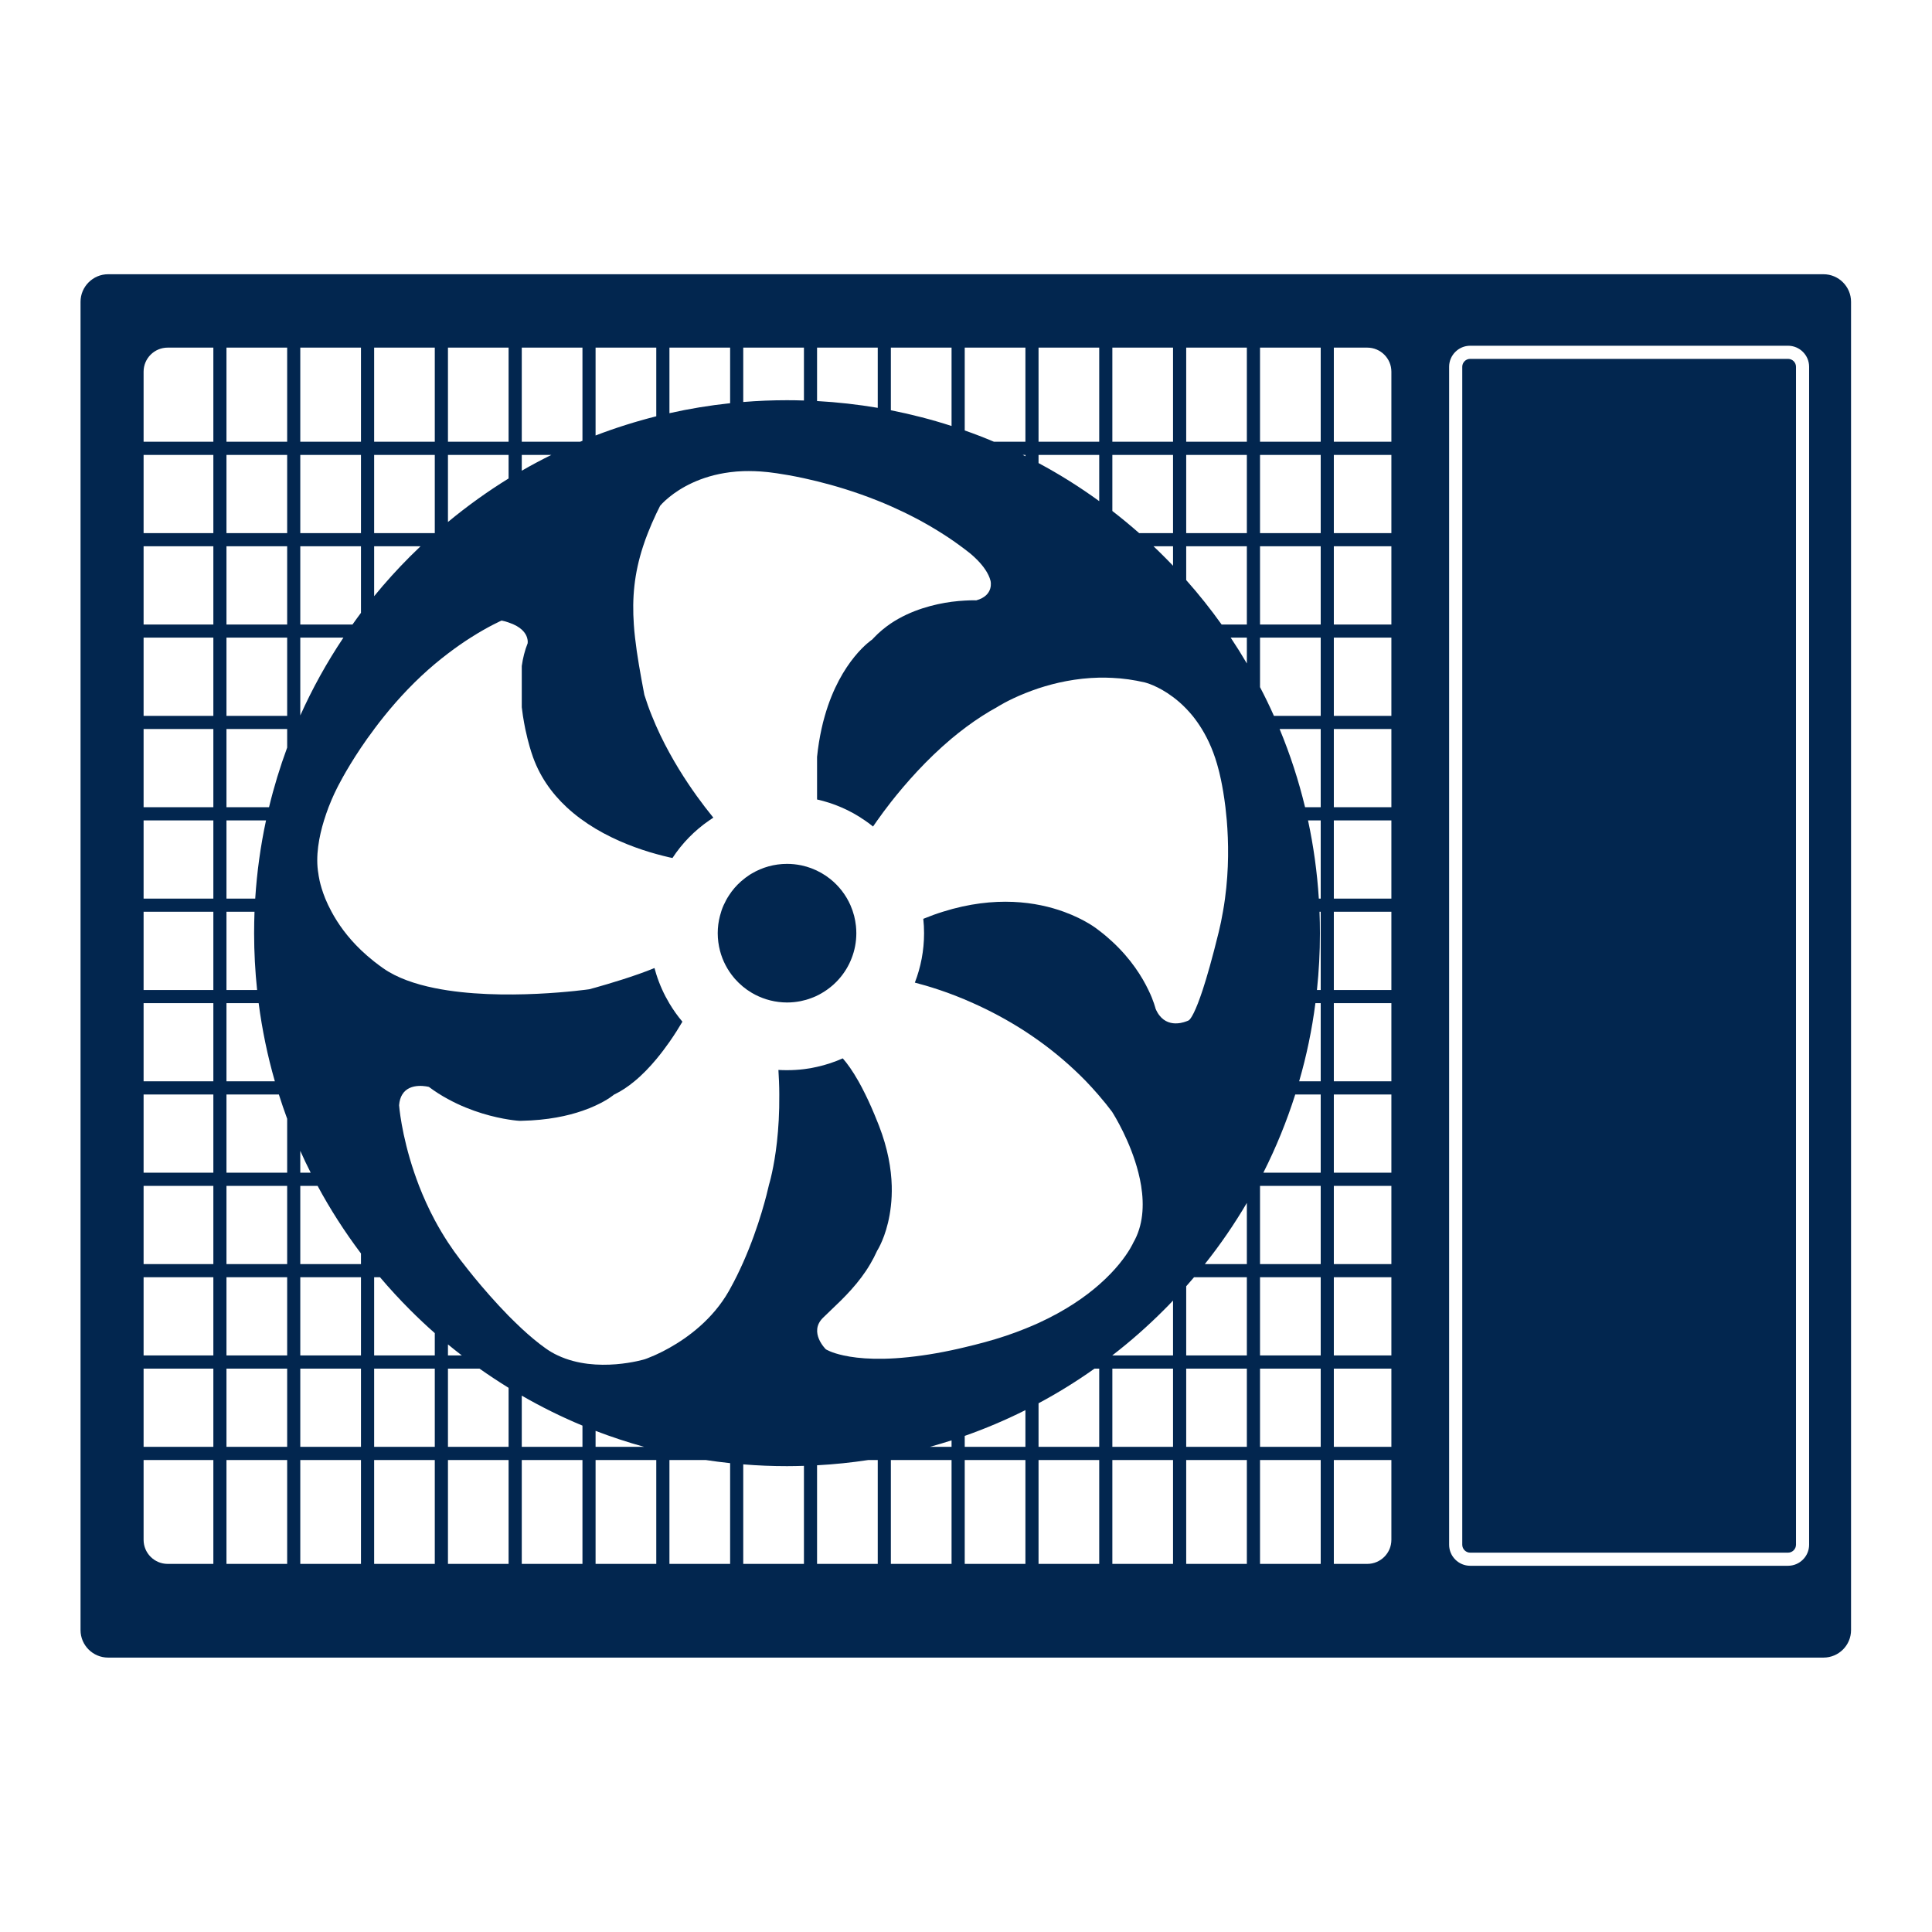 <svg xmlns="http://www.w3.org/2000/svg" xmlns:xlink="http://www.w3.org/1999/xlink" width="1080" viewBox="0 0 810 810" height="1080" preserveAspectRatio="xMidYMid meet"><defs><clipPath id="0b8670980f"><path d="M 33.664 114 L 776.164 114 L 776.164 695 L 33.664 695 Z M 33.664 114 " clip-rule="nonzero"></path></clipPath></defs><g clip-path="url(#0b8670980f)"><path fill="#02264f" d="M 758.48 647.637 C 758.48 652.492 754.516 656.457 749.641 656.457 L 616.375 656.457 C 611.52 656.457 607.555 652.492 607.555 647.637 L 607.555 153.773 C 607.555 148.918 611.52 144.953 616.375 144.953 L 749.641 144.953 C 754.516 144.953 758.48 148.918 758.48 153.773 Z M 583.344 185.207 L 559.215 185.207 L 559.215 145.742 L 573.23 145.742 C 578.793 145.742 583.344 150.254 583.344 155.836 Z M 583.344 223.52 L 559.215 223.52 L 559.215 190.73 L 583.344 190.73 Z M 583.344 261.832 L 559.215 261.832 L 559.215 229.023 L 583.344 229.023 Z M 583.344 300.121 L 559.215 300.121 L 559.215 267.332 L 583.344 267.332 Z M 583.344 338.434 L 559.215 338.434 L 559.215 305.645 L 583.344 305.645 Z M 583.344 376.746 L 559.215 376.746 L 559.215 343.957 L 583.344 343.957 Z M 583.344 415.059 L 559.215 415.059 L 559.215 382.25 L 583.344 382.25 Z M 583.344 453.348 L 559.215 453.348 L 559.215 420.578 L 583.344 420.578 Z M 583.344 491.66 L 559.215 491.66 L 559.215 458.871 L 583.344 458.871 Z M 583.344 529.973 L 559.215 529.973 L 559.215 497.184 L 583.344 497.184 Z M 583.344 568.285 L 559.215 568.285 L 559.215 535.496 L 583.344 535.496 Z M 583.344 606.598 L 559.215 606.598 L 559.215 573.805 L 583.344 573.805 Z M 583.344 645.574 C 583.344 651.156 578.793 655.668 573.23 655.668 L 559.215 655.668 L 559.215 612.117 L 583.344 612.117 Z M 553.715 185.207 L 528.27 185.207 L 528.27 145.742 L 553.715 145.742 Z M 553.715 223.52 L 528.27 223.52 L 528.27 190.73 L 553.715 190.73 Z M 553.715 261.832 L 528.27 261.832 L 528.27 229.023 L 553.715 229.023 Z M 553.715 300.121 L 534.094 300.121 C 532.297 296.059 530.332 292.031 528.27 288.086 L 528.27 267.332 L 553.715 267.332 Z M 553.715 338.434 L 547.16 338.434 C 544.449 327.207 540.891 316.266 536.48 305.645 L 553.715 305.645 Z M 553.715 376.746 L 552.926 376.746 C 552.219 365.621 550.699 354.676 548.395 343.957 L 553.715 343.957 Z M 553.715 415.059 L 552.137 415.059 C 552.965 407.211 553.391 399.238 553.391 391.25 C 553.391 388.234 553.328 385.223 553.207 382.25 L 553.715 382.25 Z M 553.715 453.348 L 544.672 453.348 C 547.77 442.668 550.055 431.727 551.488 420.578 L 553.715 420.578 Z M 553.715 491.66 L 529.664 491.66 C 534.984 481.121 539.453 470.16 543.035 458.871 L 553.715 458.871 Z M 553.715 529.973 L 528.27 529.973 L 528.27 497.184 L 553.715 497.184 Z M 553.715 568.285 L 528.27 568.285 L 528.27 535.496 L 553.715 535.496 Z M 553.715 606.598 L 528.27 606.598 L 528.27 573.805 L 553.715 573.805 Z M 553.715 655.668 L 528.27 655.668 L 528.27 612.117 L 553.715 612.117 Z M 522.75 185.207 L 497.324 185.207 L 497.324 145.742 L 522.75 145.742 Z M 522.75 223.52 L 497.324 223.52 L 497.324 190.73 L 522.75 190.73 Z M 522.75 261.832 L 512.172 261.832 C 507.578 255.398 502.625 249.168 497.324 243.203 L 497.324 229.023 L 522.75 229.023 Z M 522.75 278.156 C 520.605 274.496 518.34 270.875 515.973 267.332 L 522.75 267.332 Z M 522.75 529.973 L 505.133 529.973 C 511.645 521.801 517.512 513.223 522.75 504.324 Z M 522.75 568.285 L 497.324 568.285 L 497.324 539.277 C 498.438 538.023 499.527 536.77 500.602 535.496 L 522.75 535.496 Z M 522.75 606.598 L 497.324 606.598 L 497.324 573.805 L 522.75 573.805 Z M 522.75 655.668 L 497.324 655.668 L 497.324 612.117 L 522.75 612.117 Z M 491.801 428.996 C 489.172 428.691 486.301 427.195 484.48 422.906 C 484.48 422.906 484.277 422.035 483.773 420.578 C 483.309 419.203 482.578 417.305 481.469 415.059 C 478.879 409.637 474.266 402.133 466.359 394.809 C 464.699 393.254 462.859 391.695 460.855 390.176 L 460.109 389.609 C 460.109 389.609 455.133 385.566 445.992 382.25 C 434.848 378.203 417.453 375.289 395.305 382.25 C 392.637 383.078 389.906 384.07 387.094 385.223 C 387.316 387.203 387.418 389.207 387.418 391.25 C 387.418 398.551 386.043 405.531 383.555 411.965 C 386.324 412.672 389.844 413.684 393.949 415.059 C 398.117 416.453 402.871 418.273 407.988 420.578 C 414.805 423.613 422.285 427.52 429.91 432.473 C 431.73 433.668 433.574 434.922 435.414 436.238 C 442.148 441.051 448.883 446.715 455.336 453.348 C 457.035 455.129 458.715 456.949 460.371 458.871 C 460.535 459.074 460.695 459.254 460.855 459.438 C 462.719 461.582 464.539 463.848 466.297 466.195 C 466.297 466.195 466.34 466.234 466.359 466.316 C 467.129 467.527 473.965 478.531 477.281 491.66 C 477.746 493.48 478.129 495.301 478.434 497.184 C 479.727 505.316 479.305 513.832 475.098 521.07 C 475.098 521.07 473.539 524.691 469.211 529.973 C 467.129 532.52 464.375 535.453 460.855 538.551 C 454.891 543.809 446.617 549.531 435.414 554.672 C 433.672 555.461 431.832 556.25 429.91 557.016 C 424.793 559.102 419.133 561.023 412.859 562.723 C 409.949 563.512 407.156 564.219 404.469 564.844 C 402.566 565.312 400.746 565.715 398.945 566.098 C 394.516 567.031 390.41 567.758 386.609 568.285 C 370.449 570.59 359.969 569.66 353.719 568.285 C 348.441 567.152 346.238 565.695 346.238 565.695 C 346.238 565.695 338.938 558.594 344.984 552.547 C 349.191 548.34 355.602 542.938 361.164 535.496 C 362.457 533.773 363.691 531.934 364.844 529.973 C 365.898 528.191 366.867 526.332 367.758 524.348 C 367.758 524.348 367.859 524.188 368 523.945 C 368.949 522.348 372.367 515.934 373.5 505.699 C 373.805 503.109 373.945 500.258 373.867 497.184 C 373.664 489.98 372.227 481.527 368.547 472.039 C 368.363 471.555 368.184 471.129 368 470.664 C 366.199 466.113 364.48 462.211 362.824 458.871 C 361.832 456.828 360.859 454.988 359.93 453.348 C 357.441 448.941 355.219 445.863 353.336 443.723 C 349.918 445.238 346.316 446.453 342.555 447.281 C 340.758 447.707 338.938 448.031 337.055 448.25 C 334.73 448.535 332.383 448.676 329.977 448.676 C 328.762 448.676 327.547 448.656 326.355 448.574 C 326.457 450.215 326.535 451.793 326.598 453.348 C 326.68 455.25 326.719 457.09 326.719 458.871 C 326.859 474.203 325 485.574 323.664 491.66 C 322.957 494.977 322.391 496.738 322.391 496.738 C 322.391 496.738 322.352 496.879 322.289 497.184 C 321.703 499.812 318.406 513.891 311.609 529.203 C 309.973 532.887 308.152 536.648 306.109 540.309 C 305.926 540.633 305.746 540.957 305.562 541.301 C 298.809 553.152 288.41 560.738 280.664 565.09 C 278.602 566.262 276.723 567.191 275.145 567.898 C 274.879 568.043 274.578 568.164 274.293 568.285 C 271.867 569.355 270.352 569.863 270.352 569.863 C 270.352 569.863 250.285 576.012 233.883 568.285 C 232.164 567.496 230.484 566.523 228.887 565.391 C 225.527 563.023 222.09 560.133 218.754 557.039 C 216.895 555.297 215.051 553.496 213.23 551.676 C 207.547 545.871 202.43 539.926 198.789 535.496 C 196.867 533.129 195.352 531.227 194.402 529.973 C 193.633 529 193.188 528.434 193.188 528.434 C 191.266 525.926 189.465 523.398 187.809 520.871 C 185.785 517.773 183.945 514.66 182.285 511.566 C 179.656 506.648 177.492 501.797 175.691 497.184 C 174.984 495.281 174.297 493.461 173.691 491.66 C 168.188 475.5 167.32 463.363 167.32 463.363 C 167.48 461.48 167.945 460.004 168.652 458.871 C 171.891 453.551 179.82 455.695 179.82 455.695 C 182.449 457.656 185.137 459.355 187.809 460.793 C 197.859 466.297 207.711 468.5 213.23 469.371 C 216.125 469.836 217.844 469.914 217.844 469.914 C 218.148 469.914 218.469 469.914 218.754 469.895 C 229.613 469.672 238.027 467.852 244.199 465.707 C 246.281 465 248.121 464.254 249.699 463.504 C 254.918 461.117 257.406 458.934 257.406 458.934 C 257.445 458.91 257.508 458.891 257.547 458.871 C 260.5 457.457 263.332 455.555 265.98 453.348 C 269.316 450.617 272.391 447.383 275.145 444.086 C 277.164 441.656 279.008 439.211 280.664 436.844 C 282.848 433.727 284.691 430.754 286.105 428.348 C 284.082 425.98 282.281 423.41 280.664 420.723 C 278.379 416.898 276.52 412.793 275.145 408.441 C 274.879 407.594 274.617 406.723 274.395 405.855 C 266.203 409.254 254.816 412.59 249.699 414.027 C 248.039 414.473 247.027 414.754 247.027 414.754 C 247.027 414.754 210.52 419.992 182.285 414.27 C 173.973 412.59 166.387 409.961 160.664 405.957 C 159.328 405.004 158.055 404.074 156.863 403.125 C 154.859 401.547 153.02 399.926 151.34 398.328 C 145.555 392.785 141.652 387.184 139.004 382.25 C 137.93 380.285 137.082 378.445 136.375 376.746 C 133.887 370.578 133.5 366.41 133.5 366.41 C 132.168 359.027 133.766 350.691 135.848 343.957 C 136.473 341.953 137.121 340.094 137.75 338.434 C 139.57 333.723 141.207 330.605 141.207 330.605 C 141.207 330.605 144.625 323.484 151.34 313.473 C 152.98 311.027 154.82 308.418 156.863 305.727 C 156.863 305.688 156.883 305.664 156.902 305.645 C 158.238 303.844 159.672 302.004 161.191 300.121 C 164.102 296.504 167.34 292.781 170.918 289.059 C 174.742 285.074 178.586 281.512 182.285 278.398 C 184.168 276.82 186.027 275.344 187.809 273.988 C 191.227 271.379 194.461 269.152 197.336 267.332 C 201.297 264.805 204.617 262.984 206.879 261.832 C 209.066 260.699 210.301 260.172 210.301 260.172 C 211.391 260.395 212.383 260.66 213.23 260.98 C 218.57 262.742 220.391 265.41 220.977 267.332 C 221.402 268.707 221.223 269.699 221.223 269.699 C 220.008 272.695 219.219 275.949 218.754 279.227 L 218.754 296.504 C 218.914 297.758 219.078 298.969 219.238 300.121 C 219.543 302.086 219.887 303.945 220.23 305.645 C 221.504 311.715 222.898 315.758 222.898 315.758 C 225.871 325.062 231.211 332.508 237.582 338.434 C 241.348 341.934 245.473 344.906 249.699 347.438 C 258.496 352.676 267.742 356.012 275.145 358.055 C 277.125 358.602 278.984 359.066 280.664 359.453 C 281.109 359.531 281.535 359.633 281.938 359.715 C 286.004 353.504 291.242 348.164 297.352 343.957 C 297.918 343.551 298.504 343.168 299.07 342.805 C 298.059 341.551 296.887 340.094 295.613 338.434 C 291.285 332.789 285.762 324.922 280.664 315.617 C 278.016 310.805 275.488 305.605 273.301 300.121 C 272.129 297.27 271.098 294.316 270.148 291.305 C 268.469 282.445 267.055 274.637 266.242 267.332 C 266.02 265.473 265.859 263.633 265.738 261.832 C 264.969 250.746 265.859 240.531 269.621 229.023 C 270.207 227.223 270.855 225.379 271.605 223.52 C 272.637 220.871 273.809 218.16 275.145 215.328 C 275.668 214.277 276.195 213.184 276.762 212.051 C 276.762 212.051 278.035 210.473 280.664 208.348 C 285.113 204.75 293.469 199.57 306.109 197.973 C 307.867 197.75 309.688 197.586 311.609 197.527 C 314.684 197.445 317.961 197.527 321.422 197.891 C 321.422 197.891 327.508 198.438 337.055 200.5 C 338.773 200.887 340.633 201.309 342.555 201.773 C 349.938 203.594 358.695 206.203 368 209.926 C 369.82 210.656 371.66 211.422 373.5 212.234 C 380.5 215.328 387.699 219.027 394.758 223.52 C 398.035 225.562 401.273 227.828 404.469 230.254 C 404.934 230.602 405.398 230.965 405.863 231.328 C 405.863 231.328 413.711 237.113 415.289 243.523 C 415.289 243.523 416.887 249.633 409.301 251.699 C 409.301 251.699 407.461 251.617 404.469 251.797 C 402.91 251.879 401.027 252.043 398.945 252.305 C 391.805 253.273 382.059 255.641 373.5 261.367 C 371.016 263.066 368.605 265.027 366.422 267.332 C 366.16 267.598 365.918 267.859 365.652 268.145 C 365.652 268.145 352.508 276.68 345.812 300.121 C 345.285 301.883 344.84 303.703 344.418 305.645 C 343.629 309.227 342.98 313.109 342.555 317.336 L 342.555 335.18 C 346.055 335.965 349.414 337.059 352.609 338.434 C 356.129 339.93 359.465 341.793 362.578 343.957 C 363.773 344.746 364.906 345.617 366.02 346.527 C 366.562 345.738 367.152 344.887 367.816 343.957 C 369.395 341.711 371.297 339.141 373.5 336.312 C 379.773 328.34 388.43 318.488 398.945 309.648 C 402.992 306.273 407.301 303.035 411.852 300.121 C 413.812 298.848 415.855 297.656 417.918 296.523 C 417.918 296.523 422.387 293.59 429.91 290.594 C 431.609 289.906 433.449 289.242 435.414 288.574 C 442.43 286.266 451.129 284.305 460.855 284.102 C 462.656 284.082 464.52 284.102 466.359 284.203 C 470.809 284.406 475.379 285.031 480.094 286.145 C 480.094 286.145 485.43 287.441 491.801 292.234 C 493.602 293.57 495.465 295.188 497.324 297.109 C 498.215 298.039 499.105 299.051 499.996 300.121 C 501.328 301.781 502.625 303.602 503.879 305.645 C 506.711 310.258 509.195 315.902 510.938 322.82 C 510.938 322.82 512.594 328.746 513.77 338.434 C 513.969 340.176 514.152 341.996 514.336 343.957 C 515.082 353 515.266 364.328 513.586 376.746 C 513.344 378.547 513.059 380.406 512.715 382.25 C 512.25 385.078 511.645 387.953 510.938 390.844 C 508.227 401.891 506 409.637 504.223 415.059 C 503.492 417.242 502.848 419.062 502.258 420.578 C 499.527 427.621 498.273 427.844 498.273 427.844 C 498.273 427.844 497.93 428.023 497.324 428.227 C 496.172 428.672 494.066 429.258 491.801 428.996 Z M 491.801 568.285 L 466.359 568.285 L 466.359 568.242 C 473.902 562.418 481.102 556.086 487.941 549.23 C 489.254 547.914 490.547 546.621 491.801 545.266 Z M 491.801 606.598 L 466.359 606.598 L 466.359 573.805 L 491.801 573.805 Z M 491.801 655.668 L 466.359 655.668 L 466.359 612.117 L 491.801 612.117 Z M 460.855 606.598 L 435.414 606.598 L 435.414 588.328 C 443.504 584 451.352 579.148 458.875 573.805 L 460.855 573.805 Z M 460.855 655.668 L 435.414 655.668 L 435.414 612.117 L 460.855 612.117 Z M 429.91 606.598 L 404.469 606.598 L 404.469 602.004 C 413.164 598.949 421.66 595.328 429.91 591.203 Z M 429.91 655.668 L 404.469 655.668 L 404.469 612.117 L 429.91 612.117 Z M 398.945 606.598 L 389.863 606.598 C 392.918 605.746 395.934 604.836 398.945 603.887 Z M 398.945 655.668 L 373.5 655.668 L 373.5 612.117 L 398.945 612.117 Z M 368 655.668 L 342.555 655.668 L 342.555 614.324 C 349.797 613.938 356.977 613.191 364.055 612.117 L 368 612.117 Z M 337.055 655.668 L 311.609 655.668 L 311.609 613.938 C 317.699 614.445 323.805 614.688 329.977 614.688 C 332.32 614.688 334.707 614.625 337.055 614.566 Z M 306.109 655.668 L 280.664 655.668 L 280.664 612.117 L 295.875 612.117 C 299.273 612.625 302.672 613.07 306.109 613.434 Z M 249.699 606.598 L 249.699 599.898 C 256.375 602.449 263.168 604.695 270.066 606.598 Z M 275.145 655.668 L 249.699 655.668 L 249.699 612.117 L 275.145 612.117 Z M 244.199 606.598 L 218.754 606.598 L 218.754 585.133 C 226.984 589.867 235.461 594.074 244.199 597.695 Z M 244.199 655.668 L 218.754 655.668 L 218.754 612.117 L 244.199 612.117 Z M 187.809 568.285 L 187.809 563.652 C 189.73 565.23 191.672 566.766 193.633 568.285 Z M 213.23 606.598 L 187.809 606.598 L 187.809 573.805 L 201.035 573.805 C 205.039 576.617 209.105 579.309 213.23 581.855 Z M 213.23 655.668 L 187.809 655.668 L 187.809 612.117 L 213.23 612.117 Z M 182.285 568.285 L 156.863 568.285 L 156.863 535.496 L 159.328 535.496 C 163.336 540.227 167.562 544.82 171.973 549.23 C 175.328 552.586 178.766 555.824 182.285 558.918 Z M 182.285 606.598 L 156.863 606.598 L 156.863 573.805 L 182.285 573.805 Z M 182.285 655.668 L 156.863 655.668 L 156.863 612.117 L 182.285 612.117 Z M 151.34 529.973 L 125.895 529.973 L 125.895 497.184 L 133.156 497.184 C 138.457 507.035 144.543 516.5 151.34 525.523 Z M 151.34 568.285 L 125.895 568.285 L 125.895 535.496 L 151.34 535.496 Z M 151.34 606.598 L 125.895 606.598 L 125.895 573.805 L 151.34 573.805 Z M 151.34 655.668 L 125.895 655.668 L 125.895 612.117 L 151.34 612.117 Z M 120.395 185.207 L 94.949 185.207 L 94.949 145.742 L 120.395 145.742 Z M 120.395 223.52 L 94.949 223.52 L 94.949 190.73 L 120.395 190.73 Z M 120.395 261.832 L 94.949 261.832 L 94.949 229.023 L 120.395 229.023 Z M 120.395 300.121 L 94.949 300.121 L 94.949 267.332 L 120.395 267.332 Z M 120.395 313.434 C 117.383 321.605 114.832 329.961 112.789 338.434 L 94.949 338.434 L 94.949 305.645 L 120.395 305.645 Z M 120.395 491.66 L 94.949 491.66 L 94.949 458.871 L 116.918 458.871 C 117.988 462.289 119.16 465.668 120.395 469.047 Z M 120.395 529.973 L 94.949 529.973 L 94.949 497.184 L 120.395 497.184 Z M 120.395 568.285 L 94.949 568.285 L 94.949 535.496 L 120.395 535.496 Z M 120.395 606.598 L 94.949 606.598 L 94.949 573.805 L 120.395 573.805 Z M 120.395 655.668 L 94.949 655.668 L 94.949 612.117 L 120.395 612.117 Z M 89.449 185.207 L 60.203 185.207 L 60.203 155.836 C 60.203 150.254 64.734 145.742 70.297 145.742 L 89.449 145.742 Z M 89.449 223.52 L 60.203 223.52 L 60.203 190.73 L 89.449 190.73 Z M 89.449 261.832 L 60.203 261.832 L 60.203 229.023 L 89.449 229.023 Z M 89.449 300.121 L 60.203 300.121 L 60.203 267.332 L 89.449 267.332 Z M 89.449 338.434 L 60.203 338.434 L 60.203 305.645 L 89.449 305.645 Z M 89.449 376.746 L 60.203 376.746 L 60.203 343.957 L 89.449 343.957 Z M 89.449 415.059 L 60.203 415.059 L 60.203 382.25 L 89.449 382.25 Z M 89.449 453.348 L 60.203 453.348 L 60.203 420.578 L 89.449 420.578 Z M 89.449 491.66 L 60.203 491.66 L 60.203 458.871 L 89.449 458.871 Z M 89.449 529.973 L 60.203 529.973 L 60.203 497.184 L 89.449 497.184 Z M 89.449 568.285 L 60.203 568.285 L 60.203 535.496 L 89.449 535.496 Z M 89.449 606.598 L 60.203 606.598 L 60.203 573.805 L 89.449 573.805 Z M 89.449 655.668 L 70.297 655.668 C 64.734 655.668 60.203 651.156 60.203 645.574 L 60.203 612.117 L 89.449 612.117 Z M 94.949 420.578 L 108.441 420.578 C 109.898 431.727 112.164 442.668 115.238 453.348 L 94.949 453.348 Z M 94.949 382.25 L 106.703 382.25 C 106.602 385.223 106.539 388.234 106.539 391.25 C 106.539 399.238 106.965 407.211 107.793 415.059 L 94.949 415.059 Z M 94.949 343.957 L 111.535 343.957 C 109.23 354.676 107.715 365.621 107.004 376.746 L 94.949 376.746 Z M 125.895 482.496 C 127.273 485.594 128.727 488.648 130.266 491.66 L 125.895 491.66 Z M 125.895 267.332 L 143.977 267.332 C 137.02 277.73 130.973 288.633 125.895 299.961 Z M 125.895 229.023 L 151.34 229.023 L 151.34 256.938 C 150.129 258.574 148.934 260.191 147.781 261.832 L 125.895 261.832 Z M 125.895 190.73 L 151.34 190.73 L 151.34 223.52 L 125.895 223.52 Z M 125.895 145.742 L 151.34 145.742 L 151.34 185.207 L 125.895 185.207 Z M 156.863 229.023 L 176.32 229.023 C 174.863 230.398 173.426 231.812 171.973 233.25 C 166.633 238.59 161.574 244.172 156.863 249.957 Z M 156.863 190.73 L 182.285 190.73 L 182.285 223.52 L 156.863 223.52 Z M 156.863 145.742 L 182.285 145.742 L 182.285 185.207 L 156.863 185.207 Z M 187.809 190.73 L 213.23 190.73 L 213.23 200.602 C 204.414 206.043 195.898 212.152 187.809 218.848 Z M 187.809 145.742 L 213.23 145.742 L 213.23 185.207 L 187.809 185.207 Z M 218.754 190.73 L 231.152 190.73 C 226.965 192.793 222.82 195 218.754 197.344 Z M 218.754 145.742 L 244.199 145.742 L 244.199 184.805 C 243.855 184.926 243.531 185.066 243.207 185.207 L 218.754 185.207 Z M 249.699 145.742 L 275.145 145.742 L 275.145 174.527 C 266.508 176.711 258.012 179.383 249.699 182.578 Z M 280.664 145.742 L 306.109 145.742 L 306.109 169.047 C 297.512 169.957 289.02 171.352 280.664 173.234 Z M 311.609 145.742 L 337.055 145.742 L 337.055 167.914 C 334.707 167.832 332.32 167.793 329.977 167.793 C 323.805 167.793 317.699 168.035 311.609 168.539 Z M 342.555 145.742 L 368 145.742 L 368 170.988 C 359.648 169.57 351.133 168.621 342.555 168.137 Z M 373.5 145.742 L 398.945 145.742 L 398.945 178.594 C 390.633 175.902 382.137 173.719 373.5 172 Z M 429.91 190.73 L 429.91 191.277 C 429.547 191.074 429.164 190.891 428.777 190.73 Z M 404.469 145.742 L 429.91 145.742 L 429.91 185.207 L 416.723 185.207 C 412.699 183.508 408.594 181.91 404.469 180.477 Z M 435.414 190.73 L 460.855 190.73 L 460.855 210.109 C 452.707 204.184 444.23 198.863 435.414 194.148 Z M 435.414 145.742 L 460.855 145.742 L 460.855 185.207 L 435.414 185.207 Z M 491.801 229.023 L 491.801 237.195 C 490.547 235.879 489.254 234.543 487.941 233.25 C 486.523 231.812 485.066 230.398 483.609 229.023 Z M 466.359 190.73 L 491.801 190.73 L 491.801 223.52 L 477.605 223.52 C 473.941 220.305 470.203 217.207 466.359 214.234 Z M 466.359 145.742 L 491.801 145.742 L 491.801 185.207 L 466.359 185.207 Z M 764.508 114.977 L 45.316 114.977 C 38.965 114.977 33.766 120.176 33.766 126.527 L 33.766 683.422 C 33.766 689.793 38.965 694.953 45.316 694.953 L 764.508 694.953 C 770.879 694.953 776.059 689.793 776.059 683.422 L 776.059 126.527 C 776.059 120.176 770.879 114.977 764.508 114.977 " fill-opacity="1" fill-rule="nonzero"></path></g><path fill="#02264f" d="M 749.641 150.457 L 616.375 150.457 C 614.555 150.457 613.059 151.953 613.059 153.773 L 613.059 647.617 C 613.059 649.457 614.555 650.957 616.375 650.957 L 749.641 650.957 C 751.484 650.957 752.98 649.457 752.98 647.617 L 752.98 153.773 C 752.98 151.953 751.484 150.457 749.641 150.457 " fill-opacity="1" fill-rule="nonzero"></path><path fill="#02264f" d="M 358.109 384.008 C 357.707 382.469 357.199 380.992 356.574 379.559 C 354.691 375.27 351.801 371.527 348.199 368.613 C 345.793 366.672 343.062 365.113 340.109 364.004 C 338.812 363.516 337.461 363.133 336.082 362.828 C 335.941 362.809 335.801 362.789 335.68 362.75 C 333.84 362.383 331.918 362.184 329.977 362.184 C 324.574 362.184 319.52 363.66 315.191 366.227 C 314.906 366.391 314.625 366.57 314.34 366.734 C 313.066 367.562 311.875 368.473 310.742 369.465 C 308.801 371.164 307.102 373.125 305.684 375.309 C 304.793 376.645 304.027 378.082 303.359 379.559 C 302.73 380.973 302.227 382.469 301.84 384.008 C 301.234 386.312 300.91 388.742 300.91 391.25 C 300.91 393.797 301.254 396.266 301.863 398.613 C 302.973 402.879 305.035 406.746 307.789 410 C 307.91 410.141 308.031 410.285 308.152 410.426 C 310.176 412.711 312.539 414.695 315.191 416.25 C 319.035 418.516 323.441 419.934 328.137 420.234 C 328.742 420.277 329.348 420.297 329.977 420.297 C 331.918 420.297 333.84 420.094 335.68 419.73 C 337.195 419.426 338.691 419.004 340.109 418.457 C 340.676 418.254 341.242 418.031 341.789 417.789 C 343.586 416.98 345.285 415.988 346.863 414.855 C 348.664 413.582 350.324 412.086 351.777 410.426 C 354.023 407.875 355.824 404.945 357.059 401.707 C 358.332 398.473 359.02 394.93 359.02 391.25 C 359.02 390.199 358.961 389.188 358.859 388.195 C 358.695 386.758 358.453 385.363 358.109 384.008 " fill-opacity="1" fill-rule="nonzero"></path></svg>